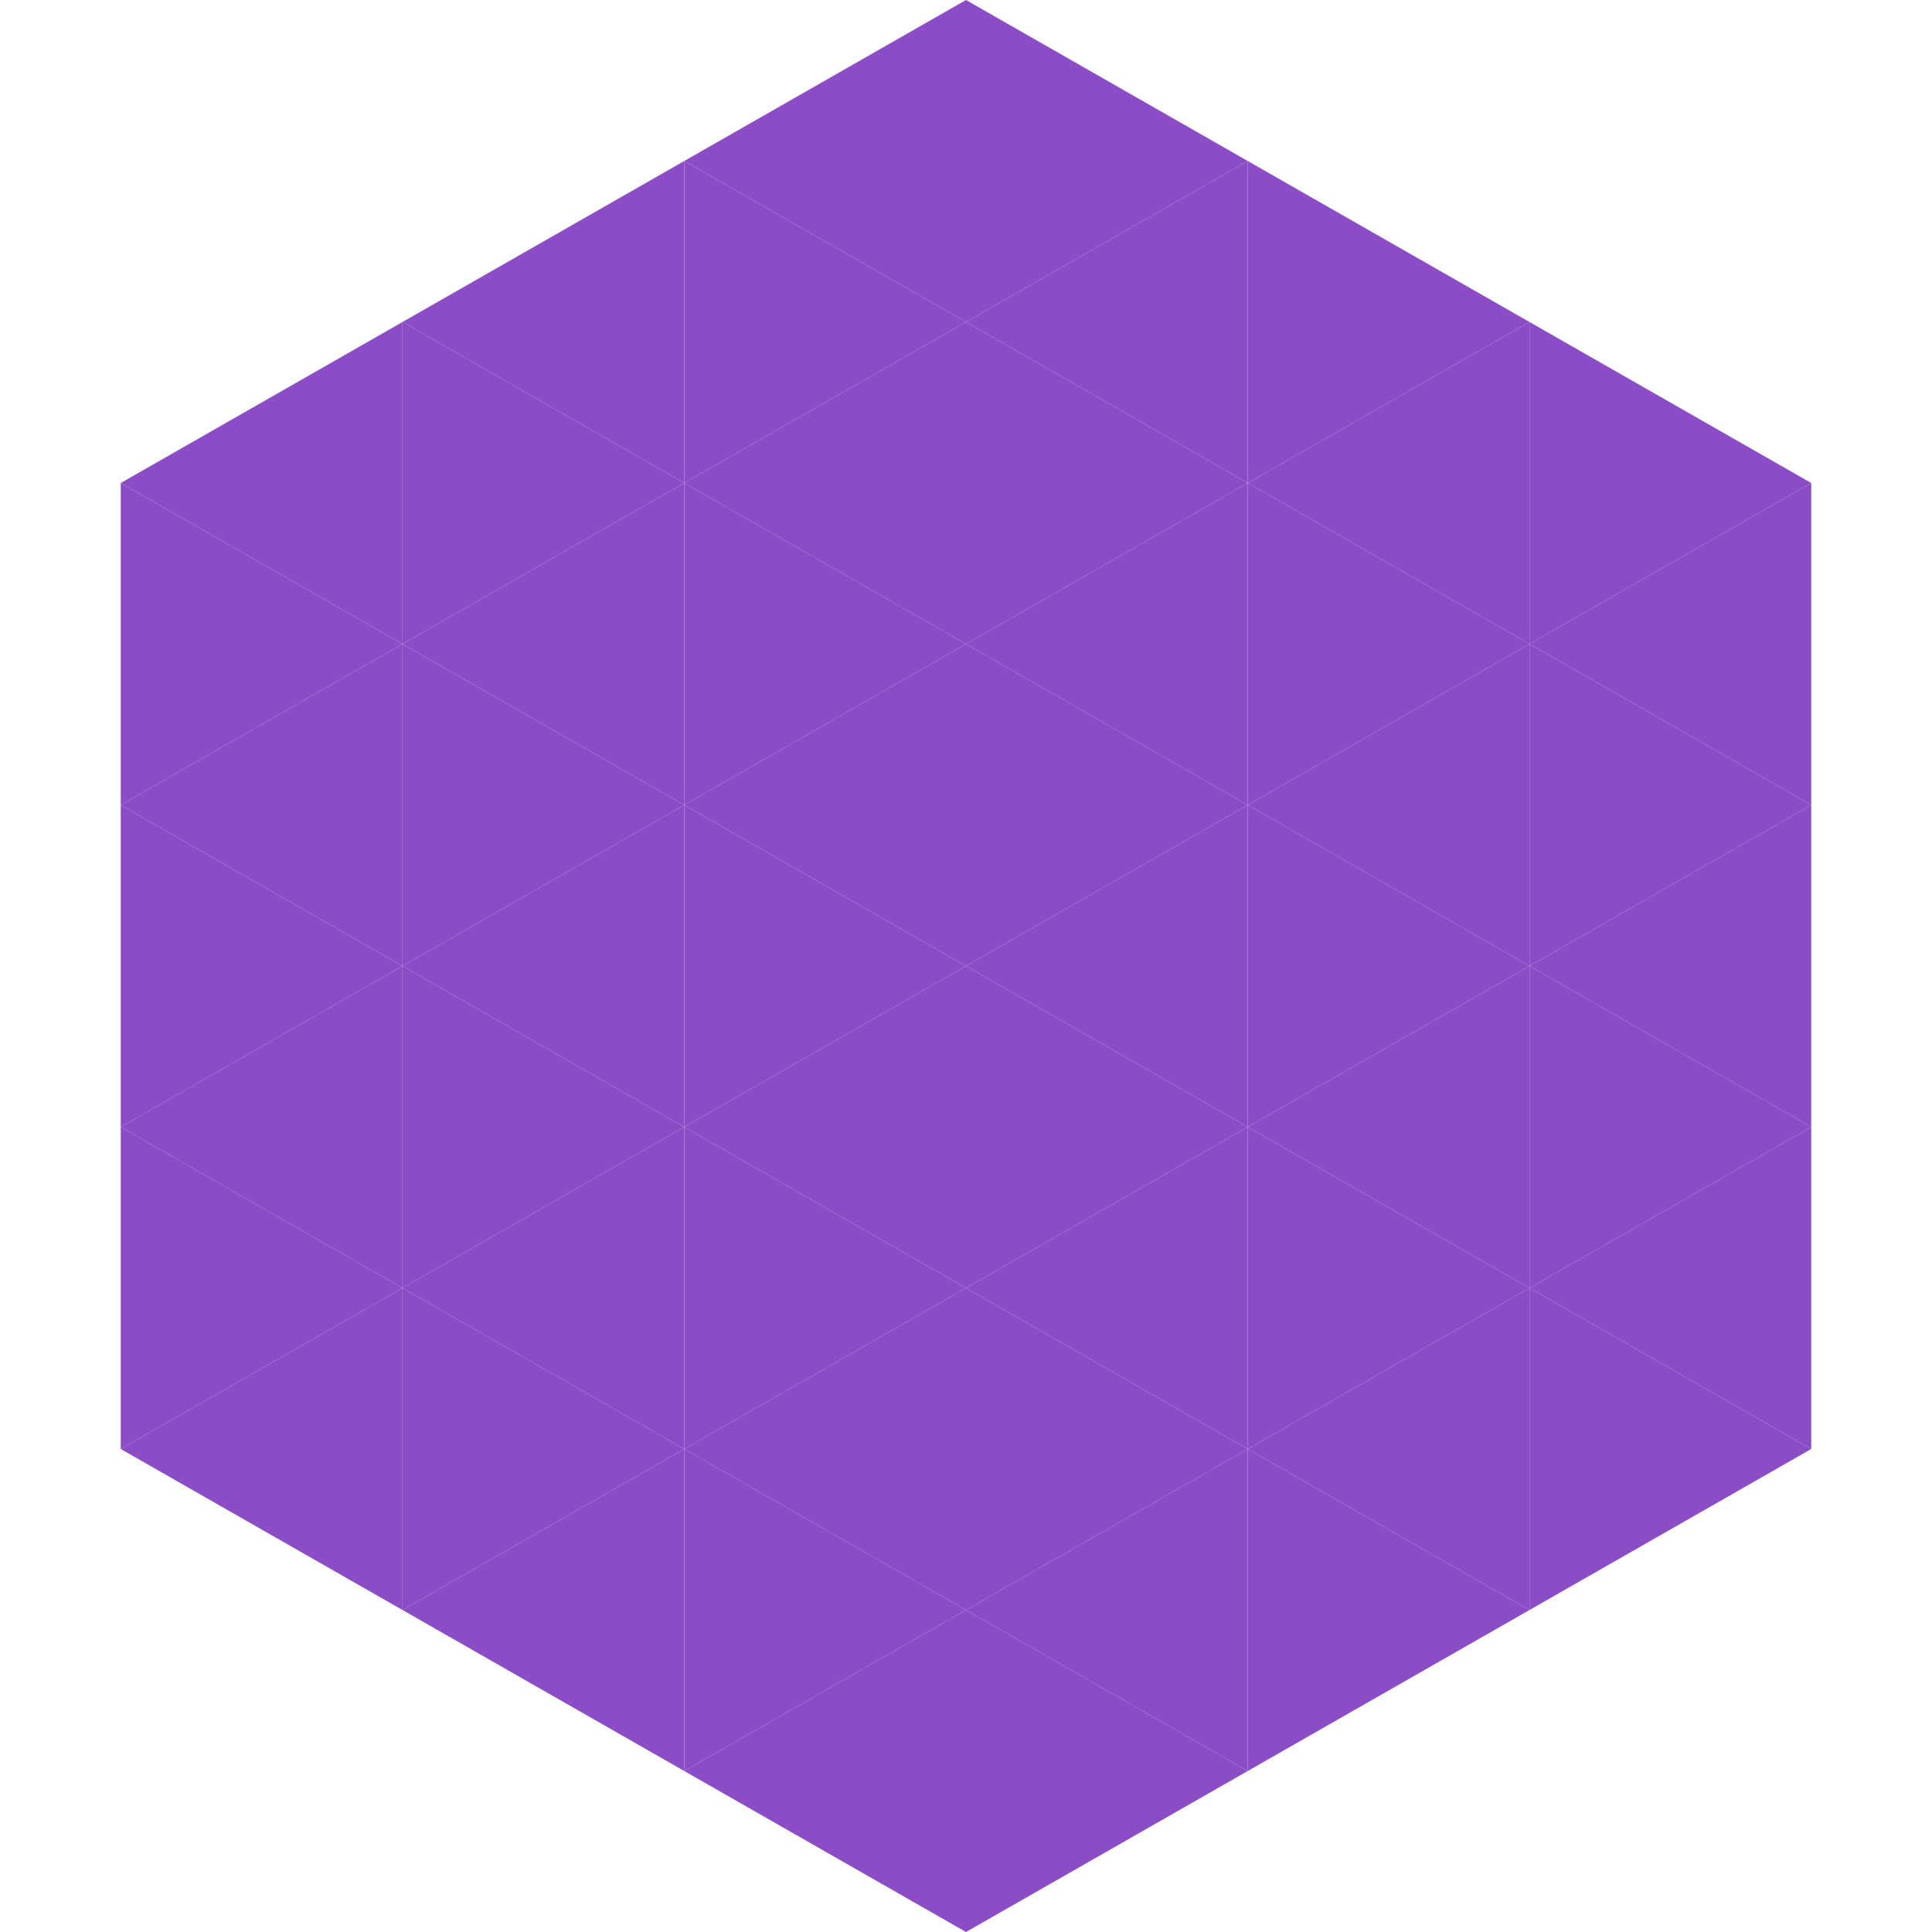 <?xml version="1.0"?>
<!-- Generated by SVGo -->
<svg width="240" height="240"
     xmlns="http://www.w3.org/2000/svg"
     xmlns:xlink="http://www.w3.org/1999/xlink">
<polygon points="50,40 15,60 50,80" style="fill:rgb(140,76,198)" />
<polygon points="190,40 225,60 190,80" style="fill:rgb(140,76,198)" />
<polygon points="15,60 50,80 15,100" style="fill:rgb(140,76,198)" />
<polygon points="225,60 190,80 225,100" style="fill:rgb(140,76,198)" />
<polygon points="50,80 15,100 50,120" style="fill:rgb(140,76,198)" />
<polygon points="190,80 225,100 190,120" style="fill:rgb(140,76,198)" />
<polygon points="15,100 50,120 15,140" style="fill:rgb(140,76,198)" />
<polygon points="225,100 190,120 225,140" style="fill:rgb(140,76,198)" />
<polygon points="50,120 15,140 50,160" style="fill:rgb(140,76,198)" />
<polygon points="190,120 225,140 190,160" style="fill:rgb(140,76,198)" />
<polygon points="15,140 50,160 15,180" style="fill:rgb(140,76,198)" />
<polygon points="225,140 190,160 225,180" style="fill:rgb(140,76,198)" />
<polygon points="50,160 15,180 50,200" style="fill:rgb(140,76,198)" />
<polygon points="190,160 225,180 190,200" style="fill:rgb(140,76,198)" />
<polygon points="15,180 50,200 15,220" style="fill:rgb(255,255,255); fill-opacity:0" />
<polygon points="225,180 190,200 225,220" style="fill:rgb(255,255,255); fill-opacity:0" />
<polygon points="50,0 85,20 50,40" style="fill:rgb(255,255,255); fill-opacity:0" />
<polygon points="190,0 155,20 190,40" style="fill:rgb(255,255,255); fill-opacity:0" />
<polygon points="85,20 50,40 85,60" style="fill:rgb(140,76,198)" />
<polygon points="155,20 190,40 155,60" style="fill:rgb(140,76,198)" />
<polygon points="50,40 85,60 50,80" style="fill:rgb(140,76,198)" />
<polygon points="190,40 155,60 190,80" style="fill:rgb(140,76,198)" />
<polygon points="85,60 50,80 85,100" style="fill:rgb(140,76,198)" />
<polygon points="155,60 190,80 155,100" style="fill:rgb(140,76,198)" />
<polygon points="50,80 85,100 50,120" style="fill:rgb(140,76,198)" />
<polygon points="190,80 155,100 190,120" style="fill:rgb(140,76,198)" />
<polygon points="85,100 50,120 85,140" style="fill:rgb(140,76,198)" />
<polygon points="155,100 190,120 155,140" style="fill:rgb(140,76,198)" />
<polygon points="50,120 85,140 50,160" style="fill:rgb(140,76,198)" />
<polygon points="190,120 155,140 190,160" style="fill:rgb(140,76,198)" />
<polygon points="85,140 50,160 85,180" style="fill:rgb(140,76,198)" />
<polygon points="155,140 190,160 155,180" style="fill:rgb(140,76,198)" />
<polygon points="50,160 85,180 50,200" style="fill:rgb(140,76,198)" />
<polygon points="190,160 155,180 190,200" style="fill:rgb(140,76,198)" />
<polygon points="85,180 50,200 85,220" style="fill:rgb(140,76,198)" />
<polygon points="155,180 190,200 155,220" style="fill:rgb(140,76,198)" />
<polygon points="120,0 85,20 120,40" style="fill:rgb(140,76,198)" />
<polygon points="120,0 155,20 120,40" style="fill:rgb(140,76,198)" />
<polygon points="85,20 120,40 85,60" style="fill:rgb(140,76,198)" />
<polygon points="155,20 120,40 155,60" style="fill:rgb(140,76,198)" />
<polygon points="120,40 85,60 120,80" style="fill:rgb(140,76,198)" />
<polygon points="120,40 155,60 120,80" style="fill:rgb(140,76,198)" />
<polygon points="85,60 120,80 85,100" style="fill:rgb(140,76,198)" />
<polygon points="155,60 120,80 155,100" style="fill:rgb(140,76,198)" />
<polygon points="120,80 85,100 120,120" style="fill:rgb(140,76,198)" />
<polygon points="120,80 155,100 120,120" style="fill:rgb(140,76,198)" />
<polygon points="85,100 120,120 85,140" style="fill:rgb(140,76,198)" />
<polygon points="155,100 120,120 155,140" style="fill:rgb(140,76,198)" />
<polygon points="120,120 85,140 120,160" style="fill:rgb(140,76,198)" />
<polygon points="120,120 155,140 120,160" style="fill:rgb(140,76,198)" />
<polygon points="85,140 120,160 85,180" style="fill:rgb(140,76,198)" />
<polygon points="155,140 120,160 155,180" style="fill:rgb(140,76,198)" />
<polygon points="120,160 85,180 120,200" style="fill:rgb(140,76,198)" />
<polygon points="120,160 155,180 120,200" style="fill:rgb(140,76,198)" />
<polygon points="85,180 120,200 85,220" style="fill:rgb(140,76,198)" />
<polygon points="155,180 120,200 155,220" style="fill:rgb(140,76,198)" />
<polygon points="120,200 85,220 120,240" style="fill:rgb(140,76,198)" />
<polygon points="120,200 155,220 120,240" style="fill:rgb(140,76,198)" />
<polygon points="85,220 120,240 85,260" style="fill:rgb(255,255,255); fill-opacity:0" />
<polygon points="155,220 120,240 155,260" style="fill:rgb(255,255,255); fill-opacity:0" />
</svg>
